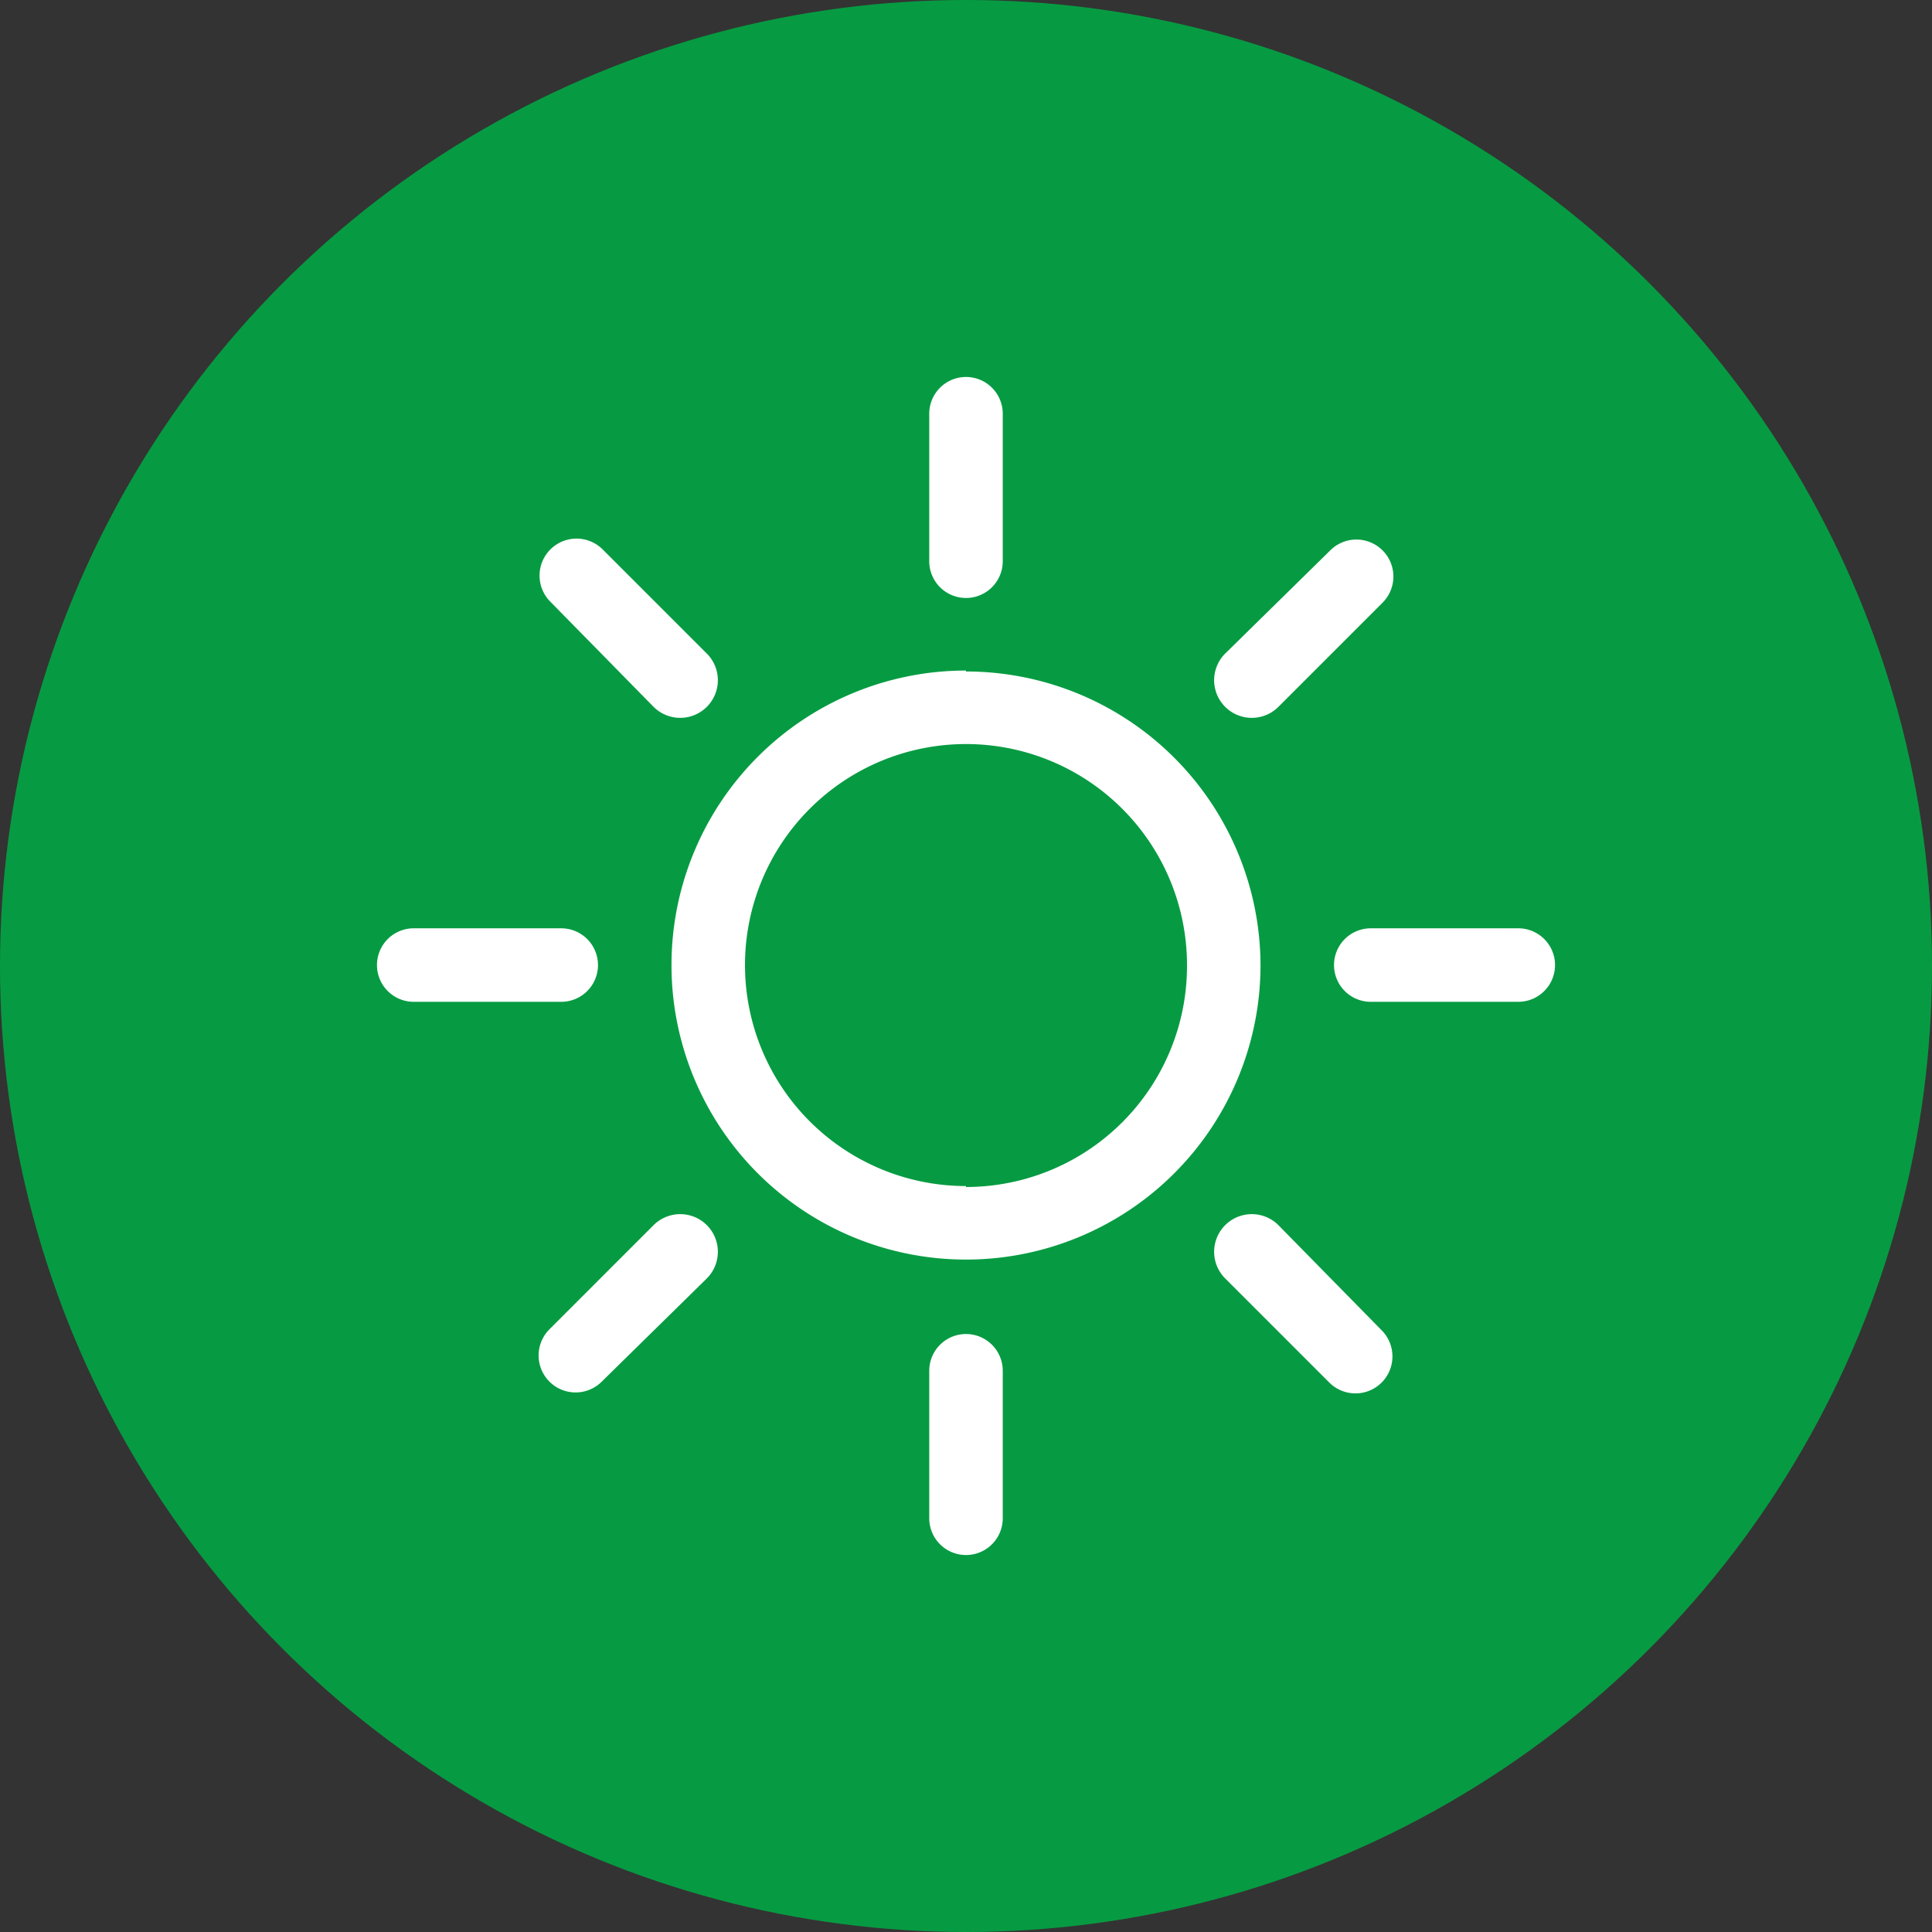 <svg xmlns="http://www.w3.org/2000/svg" viewBox="0 0 41 41"><rect x="0" y="0" width="41" height="41" fill="#333333" stroke="none"/><defs><style>.cls-1{fill:#069b42;}.cls-2{fill:#fff;}</style></defs><title>icon-sun</title><g id="layer_2" data-name="layer 2"><g id="layer_1-2" data-name="layer 1"><circle class="cls-1" cx="20.5" cy="20.5" r="20.5"/><path class="cls-2" d="M20.5,12.69a.78.78,0,0,0,.78-.78V8.78a.78.78,0,1,0-1.56,0v3.13A.78.78,0,0,0,20.5,12.69Zm0,15.62a.78.78,0,0,0-.78.78v3.13a.78.78,0,0,0,1.56,0V29.09A.78.78,0,0,0,20.5,28.31ZM27.13,15l2.21-2.21a.78.78,0,0,0-1.11-1.11L26,13.87A.78.78,0,1,0,27.13,15ZM13.87,26l-2.21,2.21a.78.78,0,0,0,1.11,1.11L15,27.13A.78.78,0,1,0,13.87,26Zm0-11A.78.78,0,1,0,15,13.87l-2.21-2.21a.78.78,0,0,0-1.11,1.11ZM27.13,26A.78.78,0,0,0,26,27.13l2.21,2.21a.78.78,0,0,0,1.11-1.11Zm5.09-6.3H29.09a.78.78,0,0,0,0,1.56h3.13a.78.78,0,0,0,0-1.56Zm-19.53.78a.78.78,0,0,0-.78-.78H8.78a.78.78,0,0,0,0,1.56h3.13A.78.78,0,0,0,12.69,20.5Zm7.81-6.25a6.25,6.25,0,1,0,6.25,6.25A6.25,6.25,0,0,0,20.5,14.25Zm0,10.94a4.69,4.69,0,1,1,4.69-4.69A4.69,4.69,0,0,1,20.5,25.19Z"/></g></g></svg>